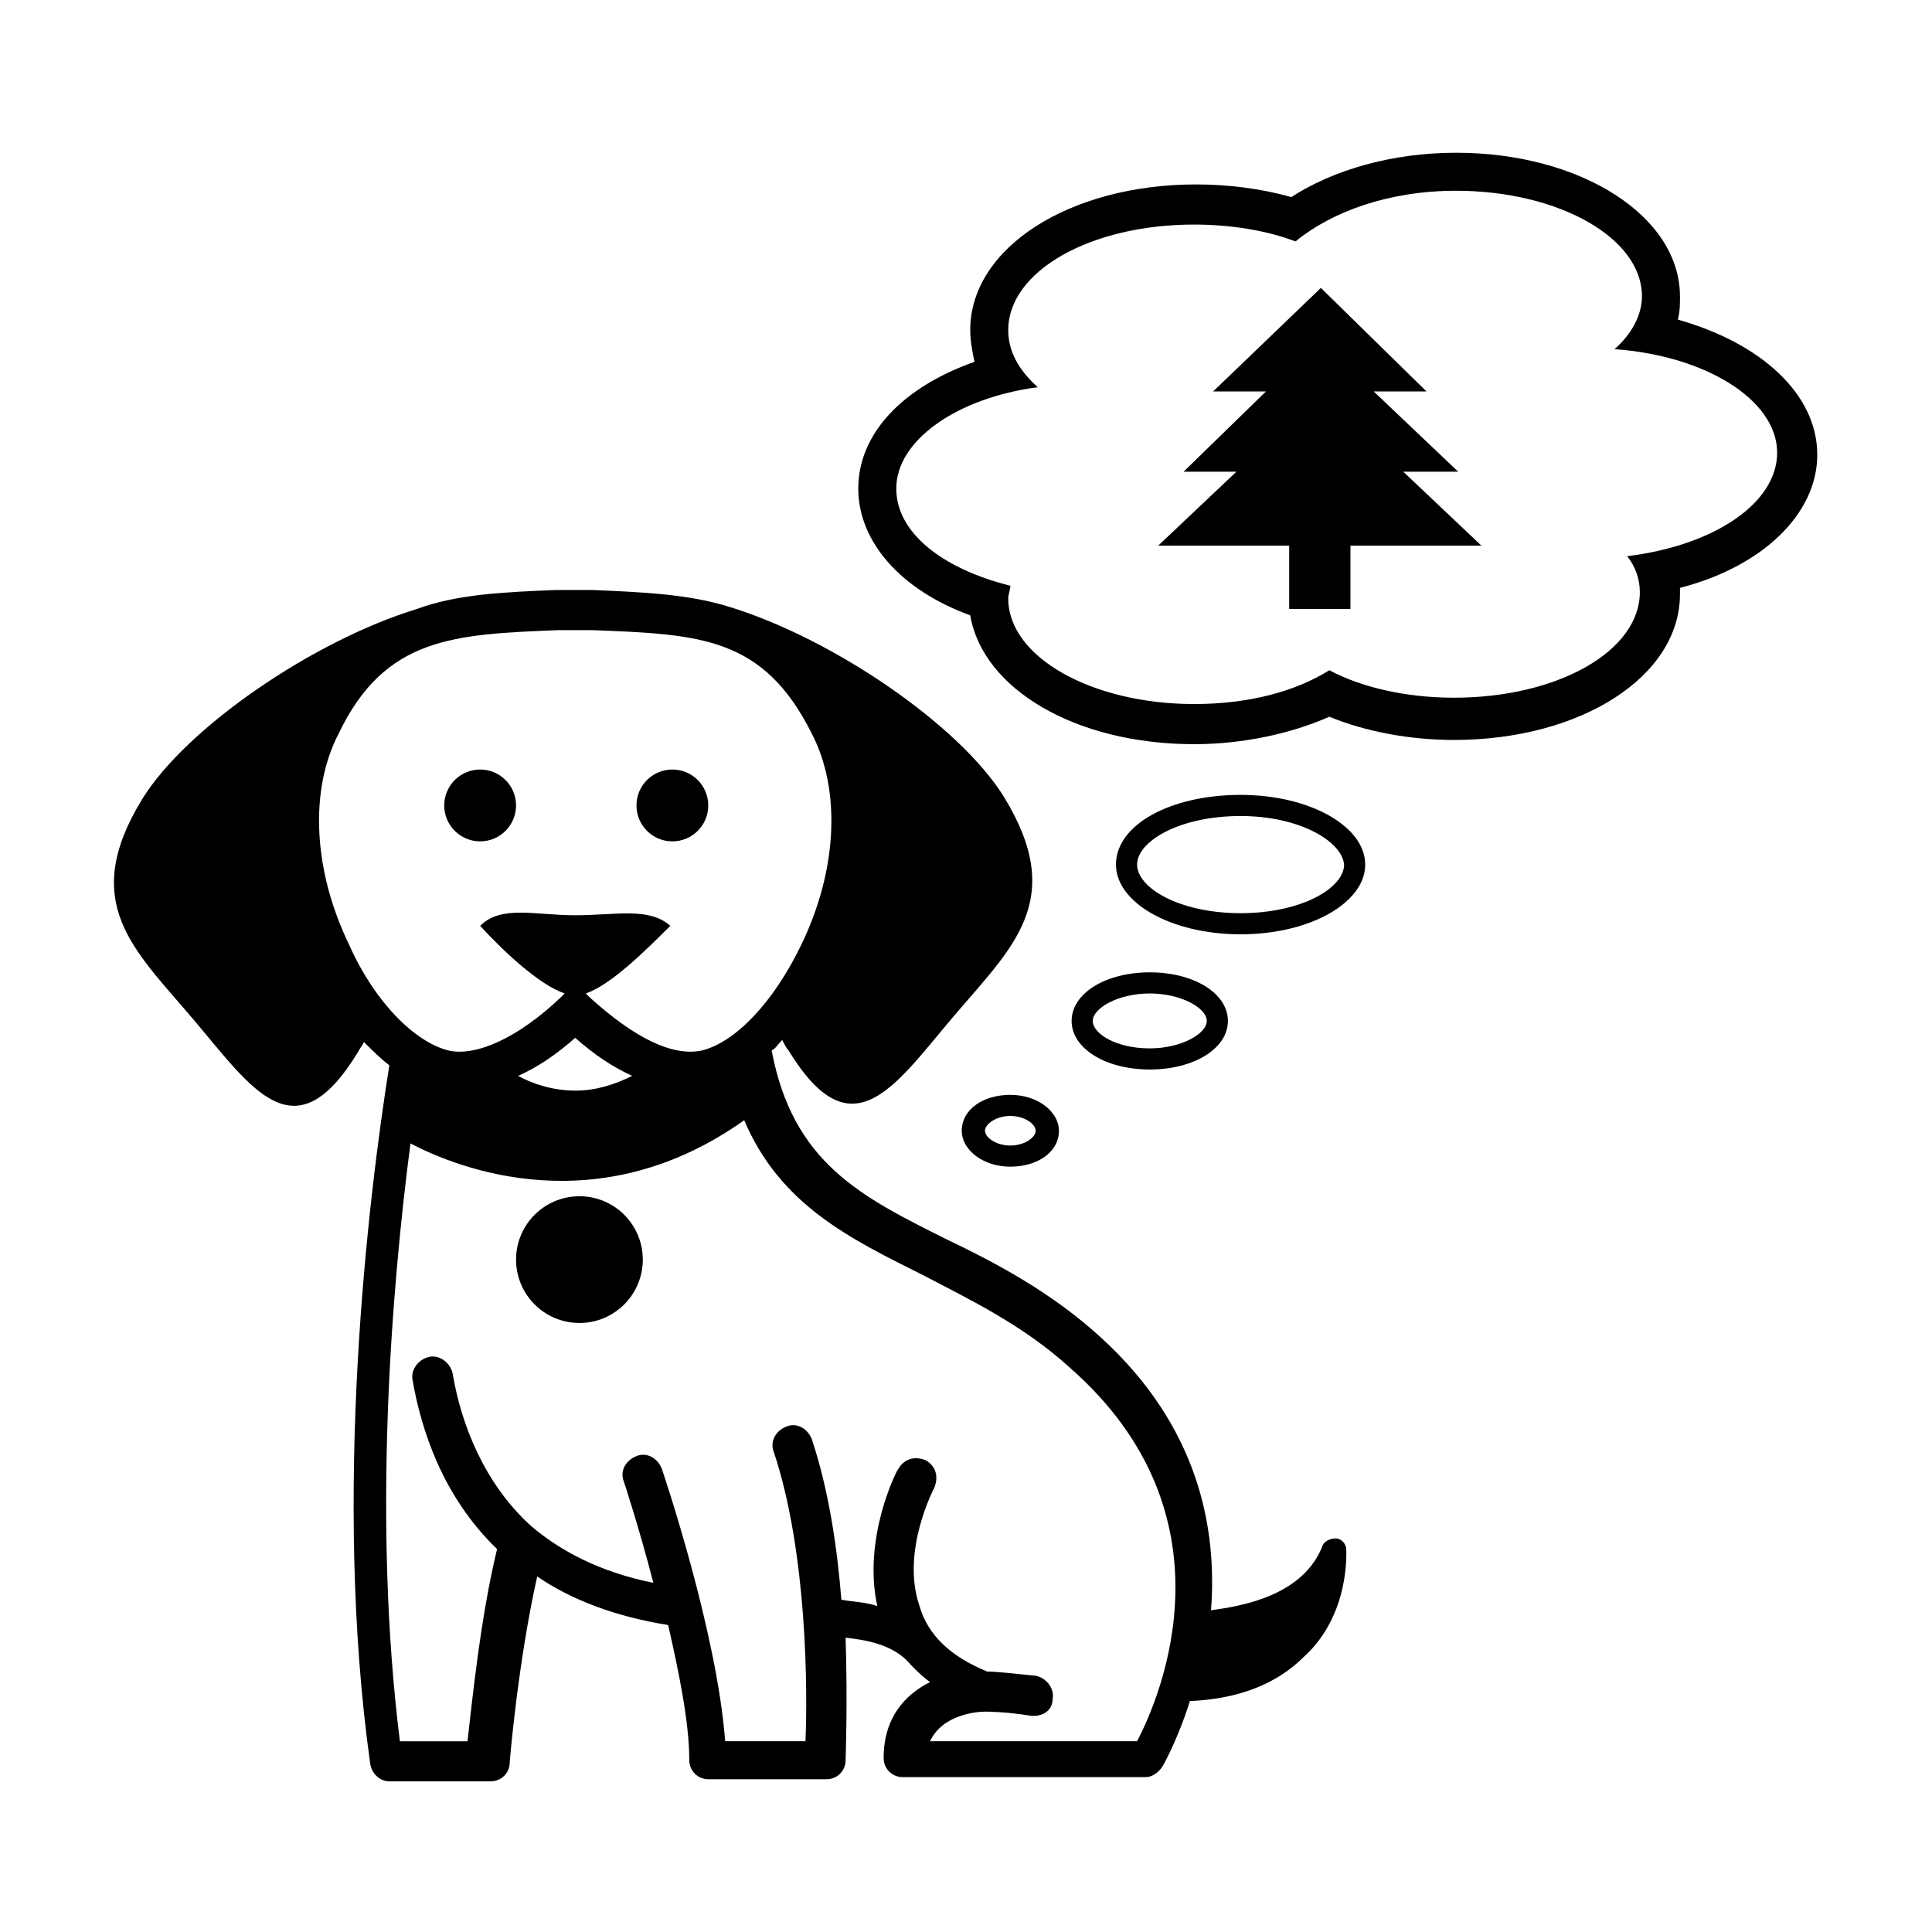 <?xml version="1.0" encoding="UTF-8"?>
<!-- Uploaded to: ICON Repo, www.svgrepo.com, Generator: ICON Repo Mixer Tools -->
<svg fill="#000000" width="800px" height="800px" version="1.1" viewBox="144 144 512 512" xmlns="http://www.w3.org/2000/svg">
 <g>
  <path d="m314.35 477.81c0 9.273-7.519 16.793-16.793 16.793-9.277 0-16.797-7.519-16.797-16.793 0-9.273 7.519-16.793 16.797-16.793 9.273 0 16.793 7.519 16.793 16.793"/>
  <path d="m500.76 554.5c0-1.121-1.121-2.801-2.801-2.801-1.121 0-2.801 0.559-3.359 1.68-5.039 13.434-21.273 16.234-29.668 17.352 1.68-21.832-3.359-48.703-29.109-72.211-13.434-12.316-28.551-20.152-41.426-26.309-22.391-11.195-40.305-20.152-45.902-49.82 1.121-0.559 1.68-1.68 2.801-2.801 0.559 1.121 1.121 2.238 1.68 2.801 16.793 27.43 27.988 9.516 43.664-8.957s30.23-30.789 13.434-58.219c-11.754-19.031-45.344-41.984-72.773-50.383-10.637-3.359-22.953-3.918-36.387-4.477h-9.516c-13.996 0.559-26.309 1.121-36.945 5.039-27.43 8.398-61.016 31.348-72.773 50.383-16.793 27.43-2.238 39.746 13.434 58.219 15.676 18.473 26.871 36.387 43.664 8.957 0.559-1.121 1.121-1.68 1.68-2.801 2.238 2.238 4.477 4.477 6.719 6.156-5.598 35.266-15.113 113.64-5.039 185.29 0.559 2.801 2.801 4.477 5.039 4.477h26.871c2.801 0 5.039-2.238 5.039-5.039 0-0.559 2.238-26.871 7.277-49.262 8.957 6.156 20.711 10.637 34.707 12.875 2.801 12.316 5.598 25.75 5.598 35.828 0 2.801 2.238 5.039 5.039 5.039h31.348c2.801 0 5.039-2.238 5.039-5.039 0-1.121 0.559-14.555 0-32.469 5.039 0.559 12.875 1.68 17.352 7.277 1.68 1.68 3.359 3.359 5.039 4.477-6.719 3.359-12.316 9.516-12.316 20.152 0 2.801 2.238 5.039 5.039 5.039h64.375c1.68 0 3.359-1.121 4.477-2.801 0 0 3.918-6.719 7.277-17.352 12.875-0.559 22.953-4.477 30.23-11.754 12.312-11.191 11.195-27.988 11.195-28.547zm-189.21-125.39c-4.477 2.238-9.516 3.918-15.113 3.918s-11.195-1.68-15.113-3.918c5.039-2.238 10.078-5.598 15.113-10.078 5.039 4.477 10.078 7.836 15.113 10.078zm-19.59-118.12h8.957c28.551 1.121 45.344 1.68 58.219 27.43 7.836 15.113 6.719 36.387-2.801 55.98-7.277 15.113-17.352 25.75-26.309 27.988-7.836 1.68-17.914-3.359-29.668-13.996l-1.121-1.121c6.719-2.238 16.234-11.754 22.391-17.914-5.598-5.039-14.555-2.801-25.191-2.801-10.637 0.004-19.594-2.793-25.191 2.805 6.156 6.719 15.676 15.676 22.391 17.914l-1.121 1.121c-11.195 10.637-22.391 15.676-29.668 13.996-8.957-2.238-19.594-12.875-26.309-27.988-9.516-19.594-10.637-40.863-2.801-55.98 12.32-25.754 30.793-26.312 58.223-27.434zm153.38 294.45h-54.859c3.359-7.277 12.875-7.836 14.555-7.836 0.559 0 5.598 0 12.316 1.121h0.559c2.801 0 5.039-1.68 5.039-4.477 0.559-2.801-1.68-5.598-4.477-6.156-5.598-0.559-10.637-1.121-12.875-1.121-9.516-3.918-15.676-9.516-17.914-17.352-5.039-14.555 3.918-31.348 3.918-31.348 1.121-2.801 0.559-5.598-2.238-7.277-2.801-1.121-5.598-0.559-7.277 2.238-0.559 0.559-9.516 18.473-5.598 36.387-3.359-1.121-6.719-1.121-9.516-1.68-1.121-13.996-3.359-29.109-7.836-42.543-1.121-2.801-3.918-4.477-6.719-3.359-2.801 1.121-4.477 3.918-3.359 6.719 8.957 26.871 8.957 63.816 8.398 76.691h-21.273c-2.238-29.109-16.234-70.535-16.793-72.211-1.121-2.801-3.918-4.477-6.719-3.359-2.801 1.121-4.477 3.918-3.359 6.719 0 0 3.918 11.754 7.836 26.871-13.996-2.801-24.629-8.398-32.469-15.113-12.316-11.195-18.473-26.871-20.711-40.305-0.559-2.801-3.359-5.039-6.156-4.477-2.801 0.559-5.039 3.359-4.477 6.156 2.238 12.875 7.836 30.789 22.391 44.781-4.477 18.473-6.719 41.426-7.836 50.941h-17.914c-7.277-58.219-2.238-119.79 2.801-158.42 12.875 6.719 49.82 21.273 88.445-6.156 9.516 22.391 27.988 31.348 47.023 40.863 12.875 6.719 26.871 13.434 39.184 24.629 44.781 39.176 24.07 87.316 17.91 99.074z"/>
  <path d="m280.76 357.45c0 5.258-4.258 9.52-9.516 9.52-5.254 0-9.516-4.262-9.516-9.52 0-5.254 4.262-9.516 9.516-9.516 5.258 0 9.516 4.262 9.516 9.516"/>
  <path d="m331.7 357.45c0 5.258-4.258 9.52-9.516 9.52-5.254 0-9.516-4.262-9.516-9.52 0-5.254 4.262-9.516 9.516-9.516 5.258 0 9.516 4.262 9.516 9.516"/>
  <path d="m529.87 194.55c26.871 0 49.262 12.316 49.262 27.988 0 5.039-2.801 10.078-7.277 13.996 24.07 1.68 43.105 13.434 43.105 27.43 0 13.434-16.793 24.629-39.746 27.43 2.238 2.801 3.359 6.156 3.359 9.516 0 15.676-21.832 27.988-49.262 27.988-12.875 0-24.629-2.801-33.027-7.277-8.957 5.598-21.273 8.957-35.828 8.957-26.871 0-49.262-12.316-49.262-27.988 0-1.121 0.559-2.238 0.559-3.359-17.914-4.477-30.23-13.996-30.23-25.75 0-12.875 16.234-24.07 37.504-26.871-5.039-4.477-7.836-9.516-7.836-15.113 0-15.676 21.832-27.988 49.262-27.988 10.078 0 19.594 1.68 26.871 4.477 9.52-7.836 24.633-13.434 42.547-13.434m0-10.074c-16.793 0-32.469 4.477-43.664 11.754-7.84-2.238-16.793-3.359-25.191-3.359-33.586 0-59.898 16.793-59.898 38.625 0 2.801 0.559 5.598 1.121 8.398-19.031 6.719-30.789 19.031-30.789 33.586 0 13.996 11.195 26.871 29.668 33.586 3.359 19.594 27.988 34.148 59.336 34.148 12.875 0 25.75-2.801 35.828-7.277 9.516 3.918 21.273 6.156 33.027 6.156 33.586 0 59.898-16.793 59.898-38.625v-1.68c21.832-5.598 36.387-19.594 36.387-35.266 0-16.234-15.113-29.668-36.945-35.828 0.559-2.238 0.559-3.918 0.559-6.156 0-21.27-26.309-38.062-59.336-38.062z"/>
  <path d="m472.77 391.6c-18.473 0-33.027-8.398-33.027-18.473 0-10.637 14.555-18.473 33.027-18.473 18.473 0 33.027 8.398 33.027 18.473 0 10.074-14.555 18.473-33.027 18.473zm0-31.348c-16.234 0-27.43 6.719-27.43 12.875s11.195 12.875 27.43 12.875 27.43-6.719 27.43-12.875c-0.559-6.156-11.754-12.875-27.43-12.875z"/>
  <path d="m448.7 427.43c-11.754 0-20.711-5.598-20.711-12.875 0-7.277 8.957-12.875 20.711-12.875 11.754 0 20.711 5.598 20.711 12.875 0.004 7.277-8.953 12.875-20.711 12.875zm0-20.152c-8.398 0-15.113 3.918-15.113 7.277 0 3.359 6.156 7.277 15.113 7.277 8.398 0 15.113-3.918 15.113-7.277 0-3.359-6.715-7.277-15.113-7.277z"/>
  <path d="m411.75 453.18c-7.277 0-12.875-4.477-12.875-9.516 0-5.598 5.598-9.516 12.875-9.516s12.875 4.477 12.875 9.516c0 5.598-5.598 9.516-12.875 9.516zm0-13.438c-3.918 0-6.719 2.238-6.719 3.918 0 1.68 2.801 3.918 6.719 3.918 3.918 0 6.719-2.238 6.719-3.918 0-1.676-2.801-3.918-6.719-3.918z"/>
  <path d="m536.59 288.6-20.711-19.594h14.555l-22.391-21.273h13.992l-27.988-27.43-28.551 27.43h13.996l-21.832 21.273h13.996l-20.715 19.594h34.707v16.793h16.234v-16.793z"/>
 </g>
</svg>